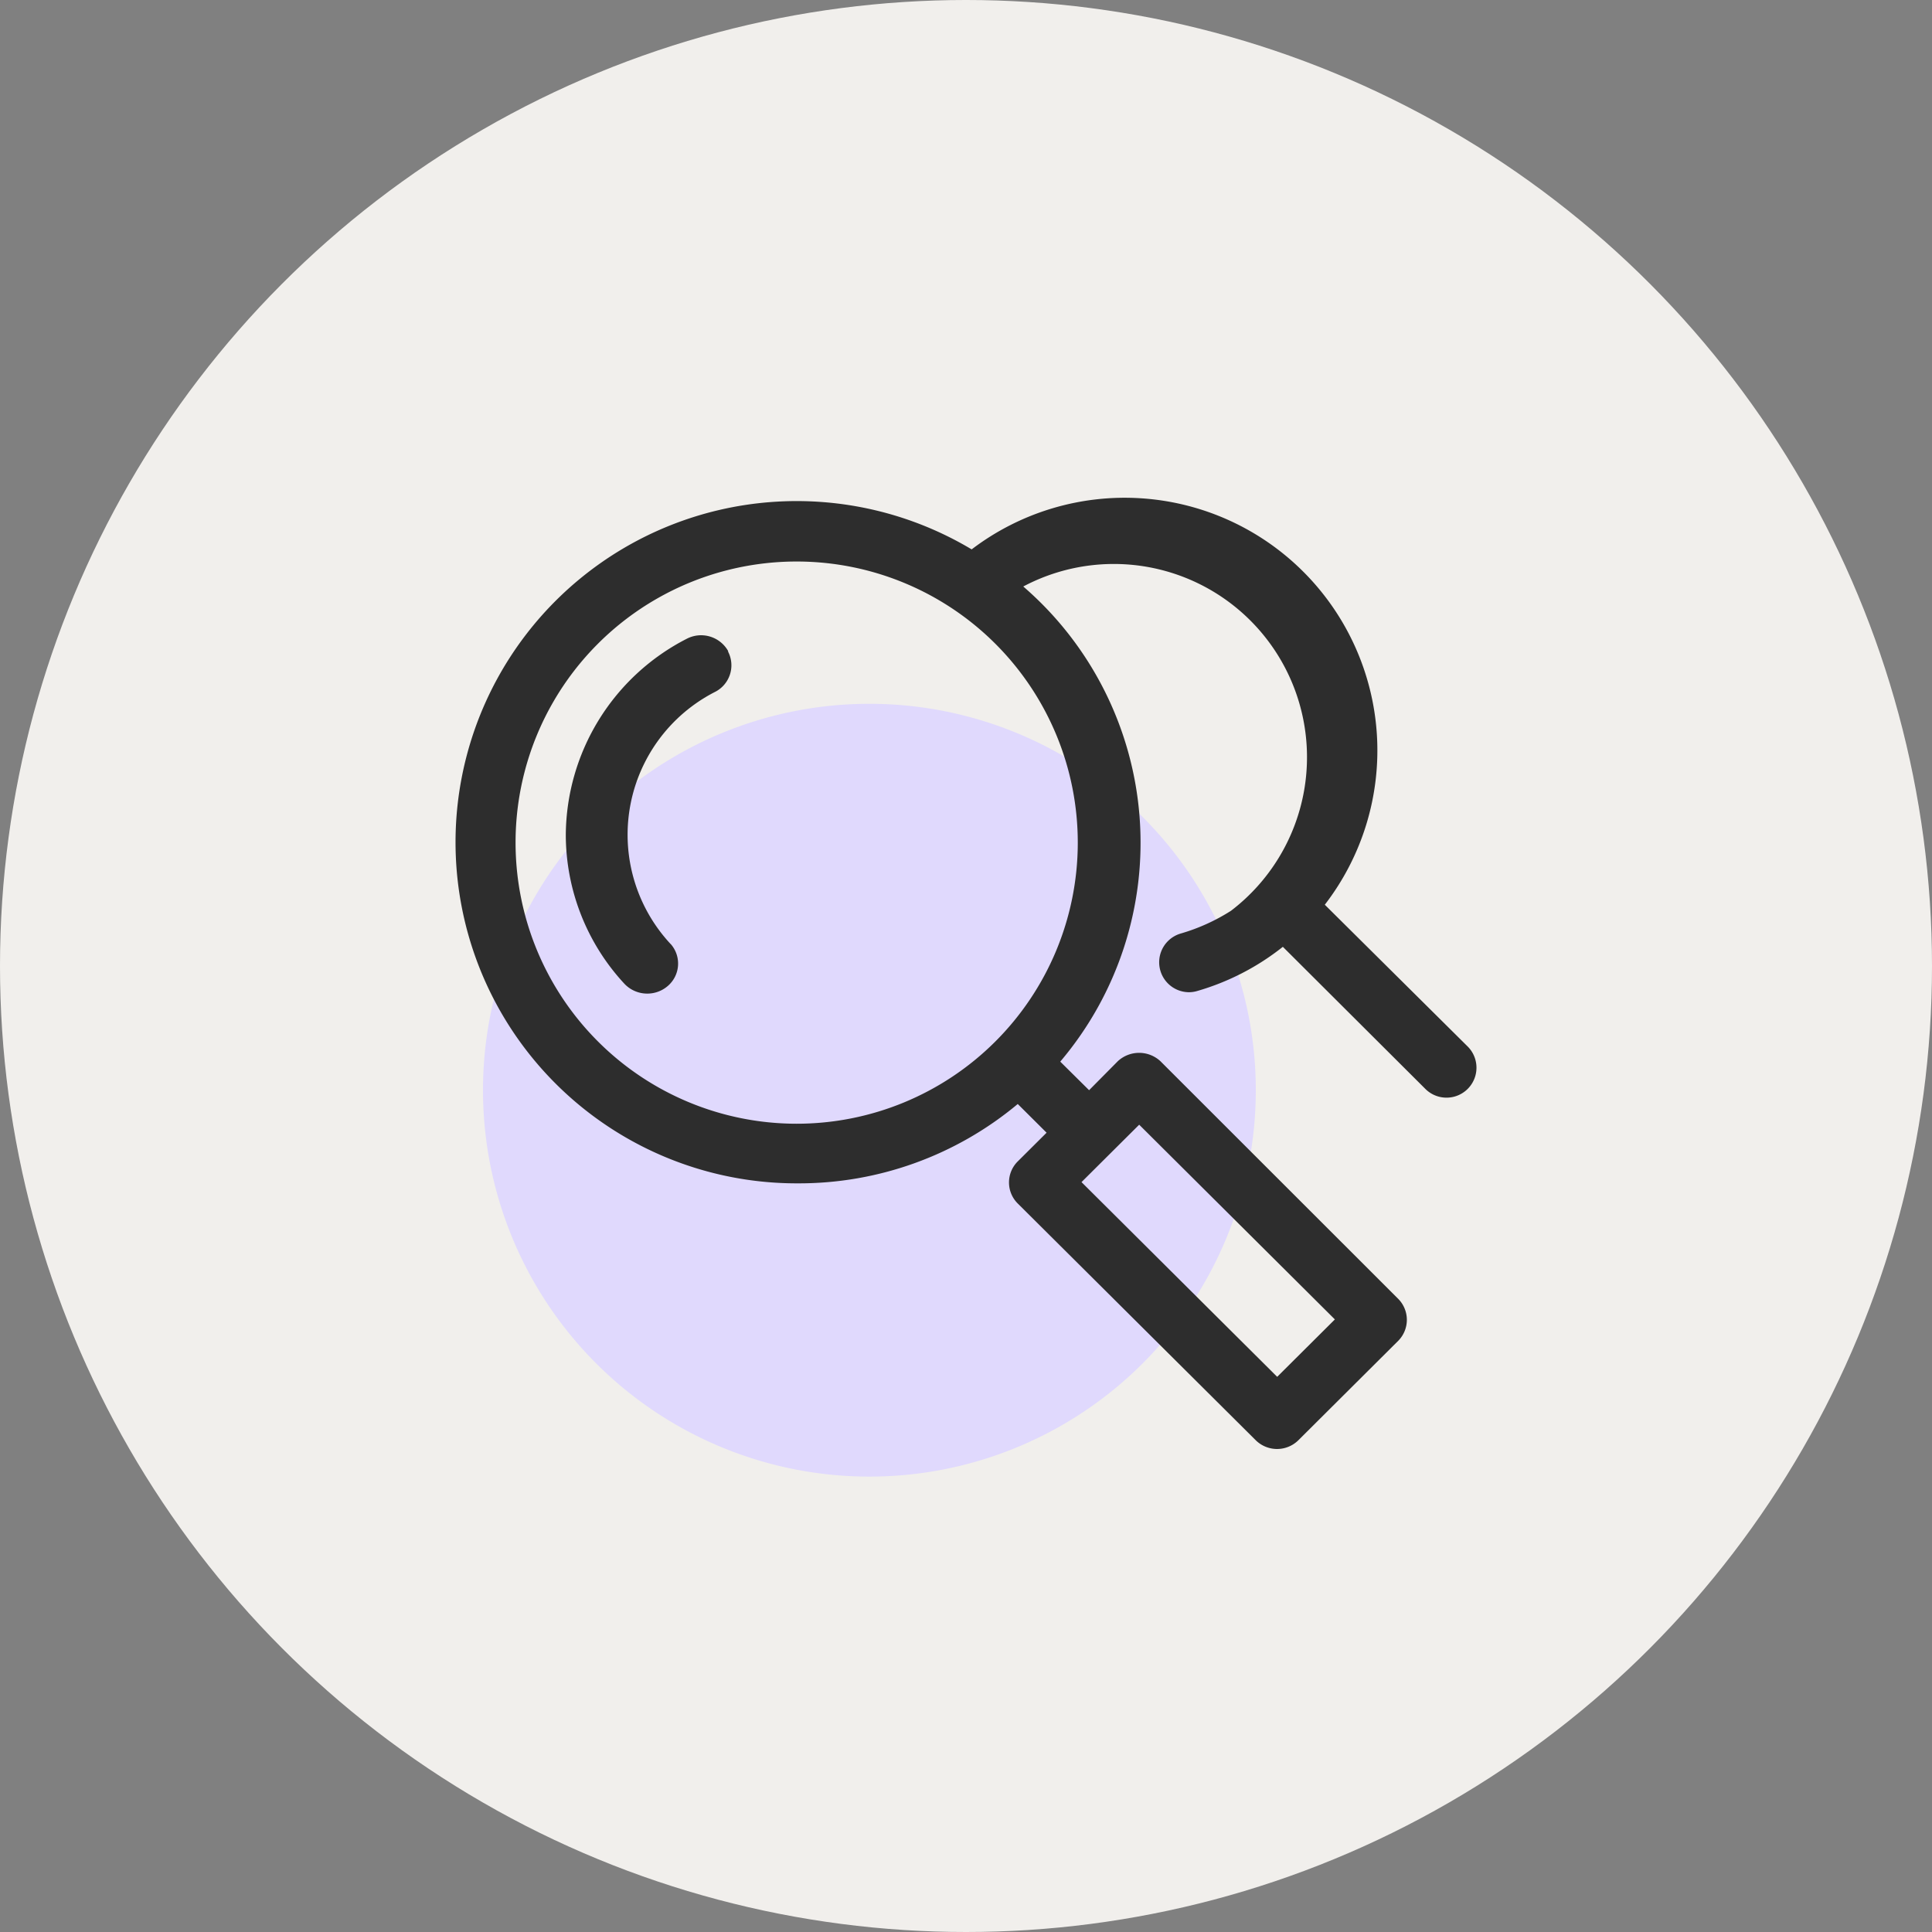 <svg xmlns="http://www.w3.org/2000/svg" viewBox="0 0 140 140"><rect x="0" y="0" width="140" height="140" fill="#808080" stroke="none"/><defs><style>.cls-1{fill:#f1efec;}.cls-2{fill:#e0d9fd;}.cls-3{fill:#2d2d2d;}</style></defs><g id="Layer_2" data-name="Layer 2"><g id="Layer_1-2" data-name="Layer 1"><g id="그룹_970" data-name="그룹 970"><circle id="타원_332" data-name="타원 332" class="cls-1" cx="70" cy="70" r="70"/><g id="그룹_948" data-name="그룹 948"><g id="Layer_4" data-name="Layer 4"><g id="그룹_947" data-name="그룹 947"><path id="패스_917" data-name="패스 917" class="cls-2" d="M91,79a28,28,0,1,0-28,28A28,28,0,0,0,91,79Z"/></g></g><g id="icons"><path id="패스_918" data-name="패스 918" class="cls-3" d="M57.82,85.75A24.73,24.73,0,0,0,73.75,80l2.09,2.08-2.09,2.08a2.15,2.15,0,0,0,0,3.05h0L91,104.37a2.2,2.2,0,0,0,3.08,0l7.26-7.23a2.16,2.16,0,0,0,0-3h0L84.09,76.9a2.27,2.27,0,0,0-3.09,0L78.92,79l-2.09-2.07A24.53,24.53,0,0,0,74.15,42.5,14,14,0,0,1,89.2,66a14.12,14.12,0,0,1-3.65,1.65,2.17,2.17,0,0,0,.6,4.25,2.1,2.1,0,0,0,.61-.09,18,18,0,0,0,6.2-3.2L103.28,78.9a2.17,2.17,0,1,0,3.08-3.06L96,65.56A18.31,18.31,0,0,0,70.41,39.81,24.72,24.72,0,1,0,57.82,85.75ZM82.55,81.5,96.73,95.61l-4.18,4.16L78.37,85.66ZM57.82,40.69A20.37,20.37,0,1,1,37.36,61.05,20.36,20.36,0,0,1,57.82,40.69Z"/><path id="패스_919" data-name="패스 919" class="cls-3" d="M46.9,72a2.27,2.27,0,0,0,1.5-.56,2.14,2.14,0,0,0,.23-3l-.06-.06a11.62,11.62,0,0,1,3.26-18.25,2.16,2.16,0,0,0,.93-2.91l0-.05a2.25,2.25,0,0,0-3-.88A16.08,16.08,0,0,0,41,60.48a15.9,15.9,0,0,0,4.24,10.8A2.27,2.27,0,0,0,46.9,72Z"/></g></g></g></g></g></svg>